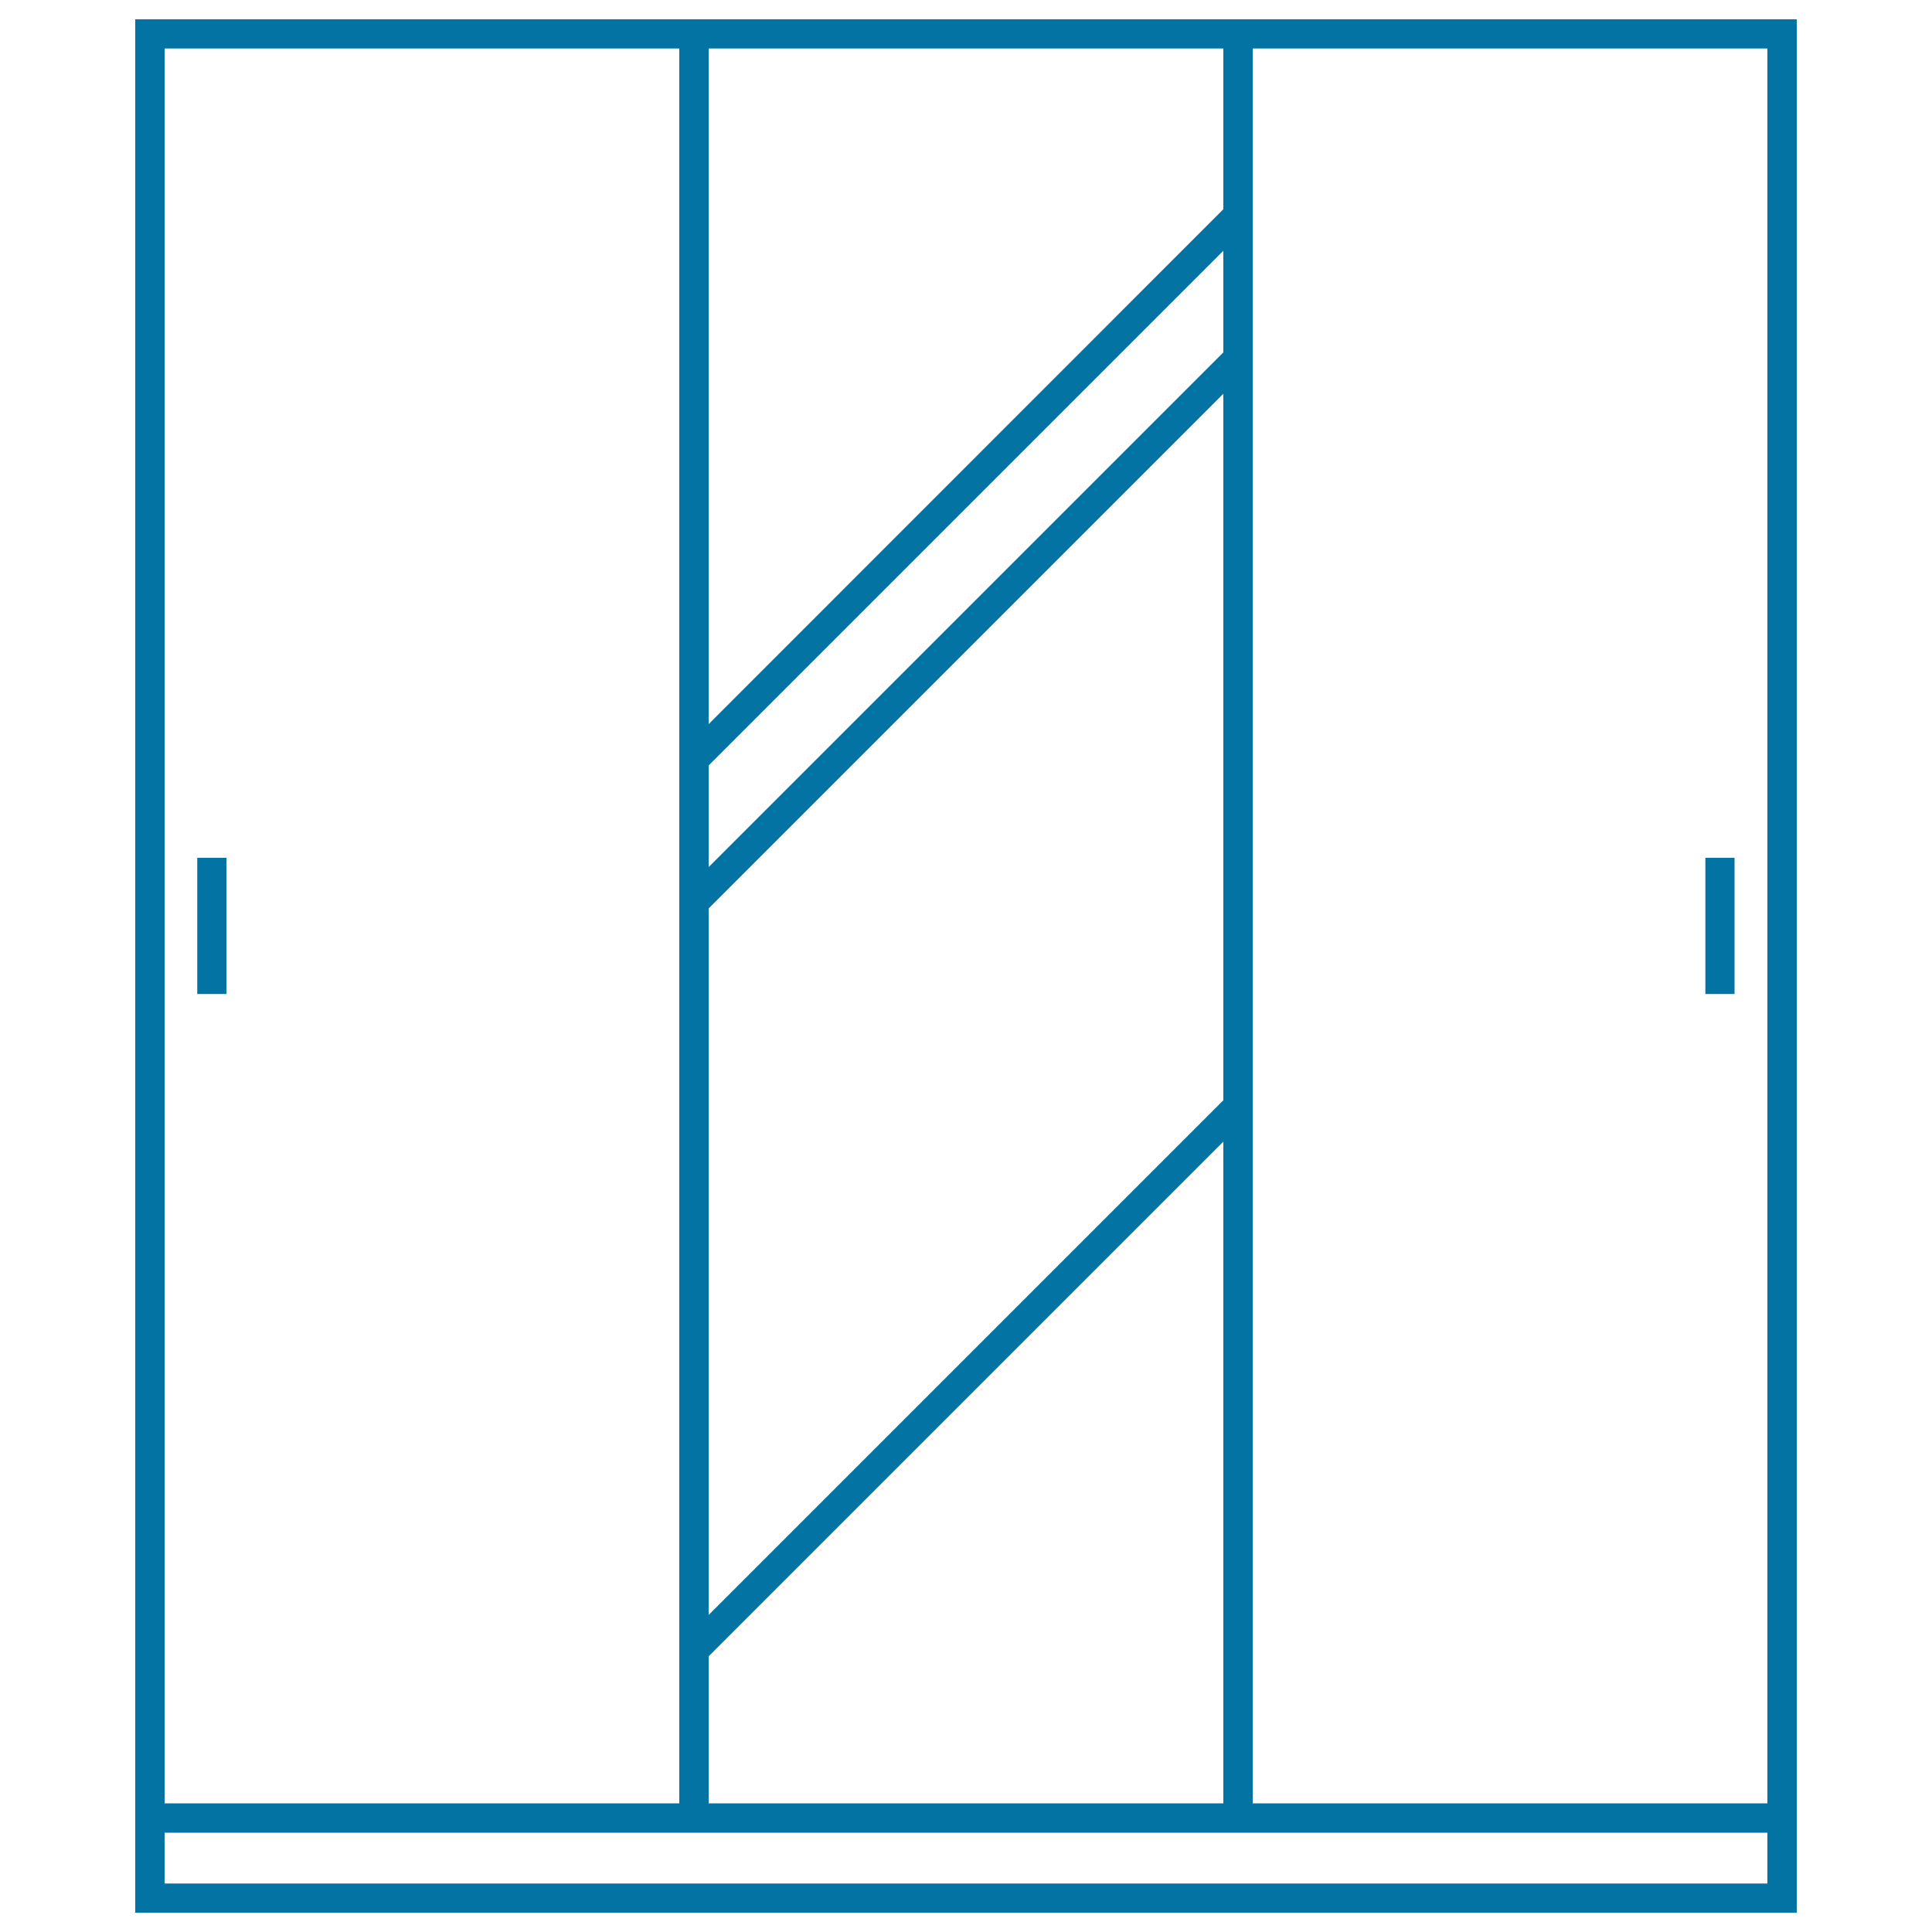 <svg xmlns="http://www.w3.org/2000/svg" viewBox="0 0 1000 1000" style="fill:#0273a2">
<title>Wardrobe SVG icon</title>
<g><path d="M70,10v980H930V10H70z M366.8,396.2l266.4-266.4v52.6L366.8,448.8V396.2z M366.8,470.2l266.4-266.4v365.7L366.8,835.9V470.2z M366.8,857.3l266.4-266.4v342.5H366.8V857.3z M633.2,25.1v83.2L366.8,374.8V25.1H633.2z M85.2,25.1h266.4v908.3H85.2V25.1z M914.8,974.9H85.2v-26.3h829.6L914.8,974.9L914.8,974.9z M648.4,933.4V25.1h266.4v908.3H648.4z"/><rect x="102.1" y="444" width="15.1" height="70.5"/><rect x="882.7" y="444" width="15.1" height="70.5"/></g>
</svg>